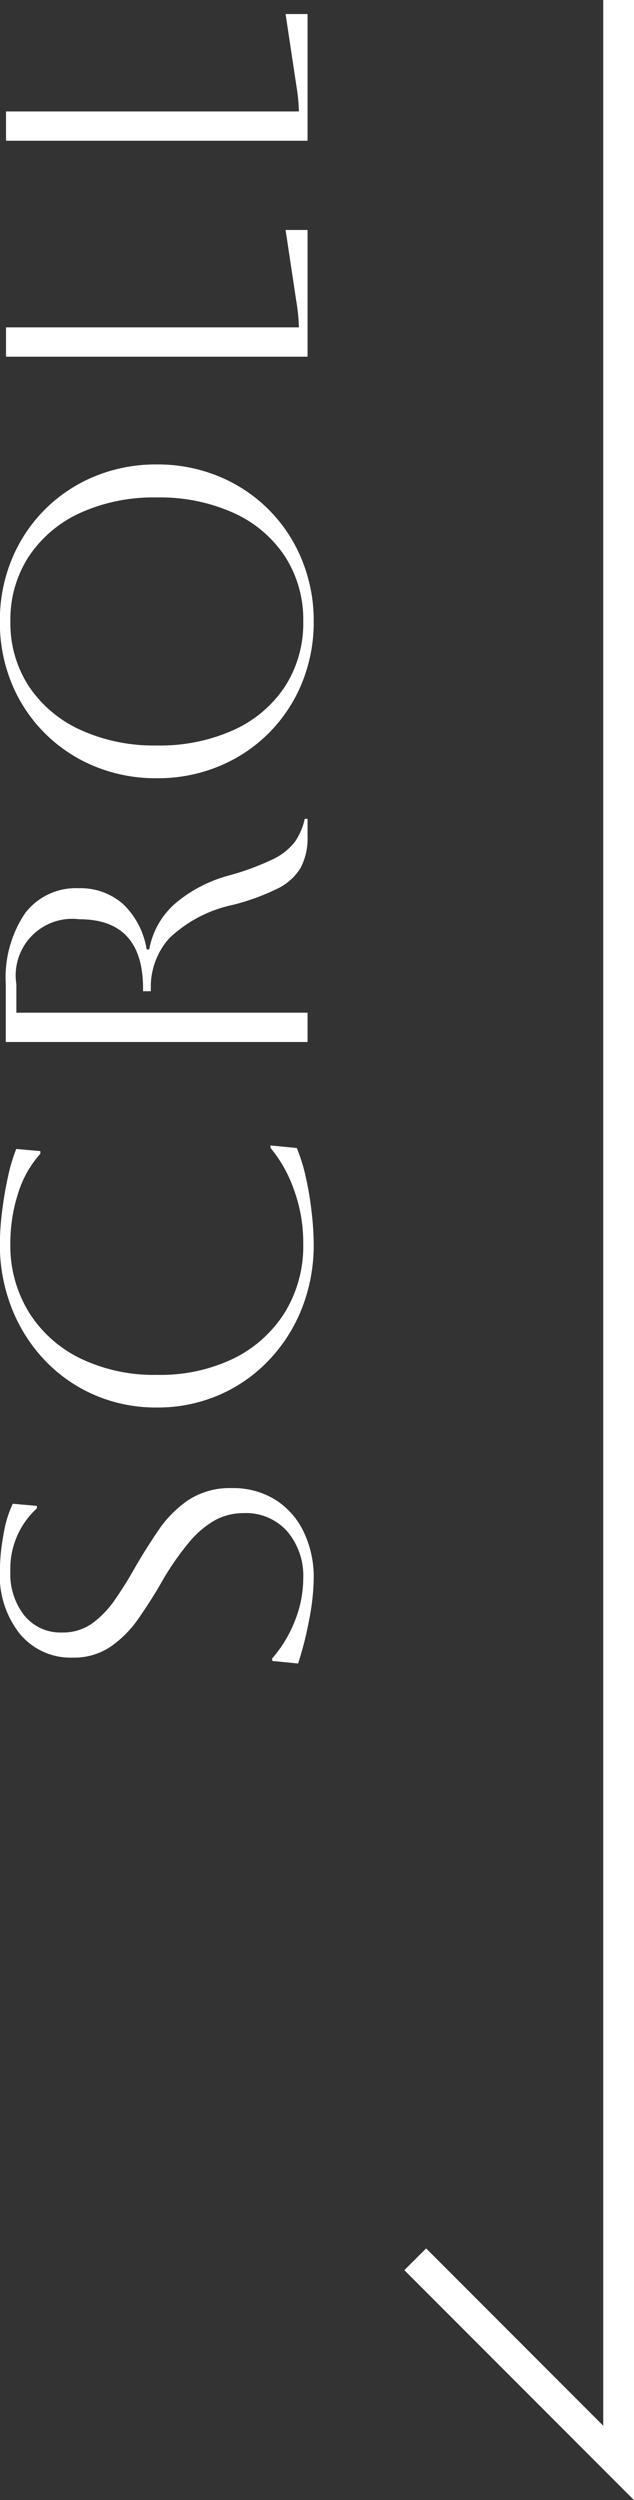 <svg xmlns="http://www.w3.org/2000/svg" width="20.606" height="81.208" viewBox="0 0 20.606 81.208">
  <rect x="0" y="0" width="20.606" height="81.208" fill="#333333" stroke="none"/>
  <g id="scroll" transform="translate(-7540.004 1091) rotate(-90)">
    <path id="パス_14" data-name="パス 14" d="M80,6.61H0L6.615,0" transform="translate(1011 7553.5)" fill="none" stroke="#fff" stroke-width="1"/>
    <path id="パス_20" data-name="パス 20" d="M.966-.308l.084-.84h.084a4.133,4.133,0,0,0,1.232.742A3.736,3.736,0,0,0,3.724-.14a2.225,2.225,0,0,0,1.54-.525,1.793,1.793,0,0,0,.588-1.407,1.953,1.953,0,0,0-.217-.91,3.014,3.014,0,0,0-.714-.854,8.92,8.92,0,0,0-1.365-.938q-.6-.35-1.148-.735a3.553,3.553,0,0,1-.9-.9,2.115,2.115,0,0,1-.35-1.225,2.136,2.136,0,0,1,.77-1.715A3.038,3.038,0,0,1,3.962-10a6.647,6.647,0,0,1,1.2.119,3.666,3.666,0,0,1,.994.3l-.07.784H6.006A2.652,2.652,0,0,0,3.962-9.66,2.179,2.179,0,0,0,2.52-9.2,1.512,1.512,0,0,0,1.974-7.98a1.63,1.63,0,0,0,.3.987,3.2,3.2,0,0,0,.777.742q.476.329,1.022.637.63.364,1.225.77a3.669,3.669,0,0,1,.98.973A2.474,2.474,0,0,1,6.664-2.45,2.589,2.589,0,0,1,6.3-1.071,2.492,2.492,0,0,1,5.271-.14,3.387,3.387,0,0,1,3.724.2,7.36,7.36,0,0,1,2.408.056,11.228,11.228,0,0,1,.966-.308Zm16.828-.9L17.71-.35a5.514,5.514,0,0,1-.952.294,10.262,10.262,0,0,1-1.134.189A9.478,9.478,0,0,1,14.6.2a5.621,5.621,0,0,1-2.1-.385A5.227,5.227,0,0,1,10.815-1.26,4.924,4.924,0,0,1,9.688-2.877,5.005,5.005,0,0,1,9.282-4.9a5.005,5.005,0,0,1,.406-2.023A4.924,4.924,0,0,1,10.815-8.54,5.227,5.227,0,0,1,12.5-9.611,5.621,5.621,0,0,1,14.6-10a8.635,8.635,0,0,1,1.036.07q.574.07,1.12.189a5.693,5.693,0,0,1,.924.273l-.07.784h-.084a3.455,3.455,0,0,0-1.3-.728A5.274,5.274,0,0,0,14.6-9.66a4.122,4.122,0,0,0-2.219.6,4.058,4.058,0,0,0-1.5,1.666,5.491,5.491,0,0,0-.539,2.5,5.48,5.48,0,0,0,.539,2.506A4.085,4.085,0,0,0,12.376-.735,4.112,4.112,0,0,0,14.6-.14a4.991,4.991,0,0,0,1.771-.308A4.385,4.385,0,0,0,17.71-1.2Zm3.36-8.6H23.03a3.734,3.734,0,0,1,2.3.623,2.065,2.065,0,0,1,.819,1.743,2.088,2.088,0,0,1-.511,1.442,2.6,2.6,0,0,1-1.477.77v.084a2.59,2.59,0,0,1,1.512.868,4.5,4.5,0,0,1,.882,1.694,8.5,8.5,0,0,0,.525,1.435,1.977,1.977,0,0,0,.574.735,2.06,2.06,0,0,0,.749.322V0h-.574a2.056,2.056,0,0,1-1.015-.224,1.782,1.782,0,0,1-.679-.756,7.345,7.345,0,0,1-.532-1.47,4.262,4.262,0,0,0-1.078-2.044,2.367,2.367,0,0,0-1.638-.6h-.084v-.252h.084q2.254,0,2.254-2.072A1.838,1.838,0,0,0,23.03-9.464h-.924V0h-.952Zm8.568,4.9a5.2,5.2,0,0,1,.385-2.009,4.942,4.942,0,0,1,1.078-1.624,4.942,4.942,0,0,1,1.624-1.078A5.2,5.2,0,0,1,34.818-10a5.2,5.2,0,0,1,2.009.385,4.942,4.942,0,0,1,1.624,1.078,4.942,4.942,0,0,1,1.078,1.624A5.2,5.2,0,0,1,39.914-4.9a5.2,5.2,0,0,1-.385,2.009,4.942,4.942,0,0,1-1.078,1.624A4.942,4.942,0,0,1,36.827-.189,5.2,5.2,0,0,1,34.818.2a5.2,5.2,0,0,1-2.009-.385,4.942,4.942,0,0,1-1.624-1.078,4.942,4.942,0,0,1-1.078-1.624A5.2,5.2,0,0,1,29.722-4.9Zm1.064,0a5.812,5.812,0,0,0,.5,2.5A3.941,3.941,0,0,0,32.7-.735a3.775,3.775,0,0,0,2.114.595,3.775,3.775,0,0,0,2.114-.595,3.934,3.934,0,0,0,1.414-1.673,5.824,5.824,0,0,0,.5-2.492,5.777,5.777,0,0,0-.5-2.485,3.99,3.99,0,0,0-1.414-1.673,3.743,3.743,0,0,0-2.114-.6,3.741,3.741,0,0,0-2.107.6A4.007,4.007,0,0,0,31.3-7.4,5.744,5.744,0,0,0,30.786-4.9ZM43.414-9.8h.952V-.28a6.5,6.5,0,0,0,.84-.084l2.324-.35V0H43.414Zm7.014,0h.952V-.28a6.5,6.5,0,0,0,.84-.084l2.324-.35V0H50.428Z" transform="translate(1036 7550)" fill="#fff"/>
  </g>
</svg>
